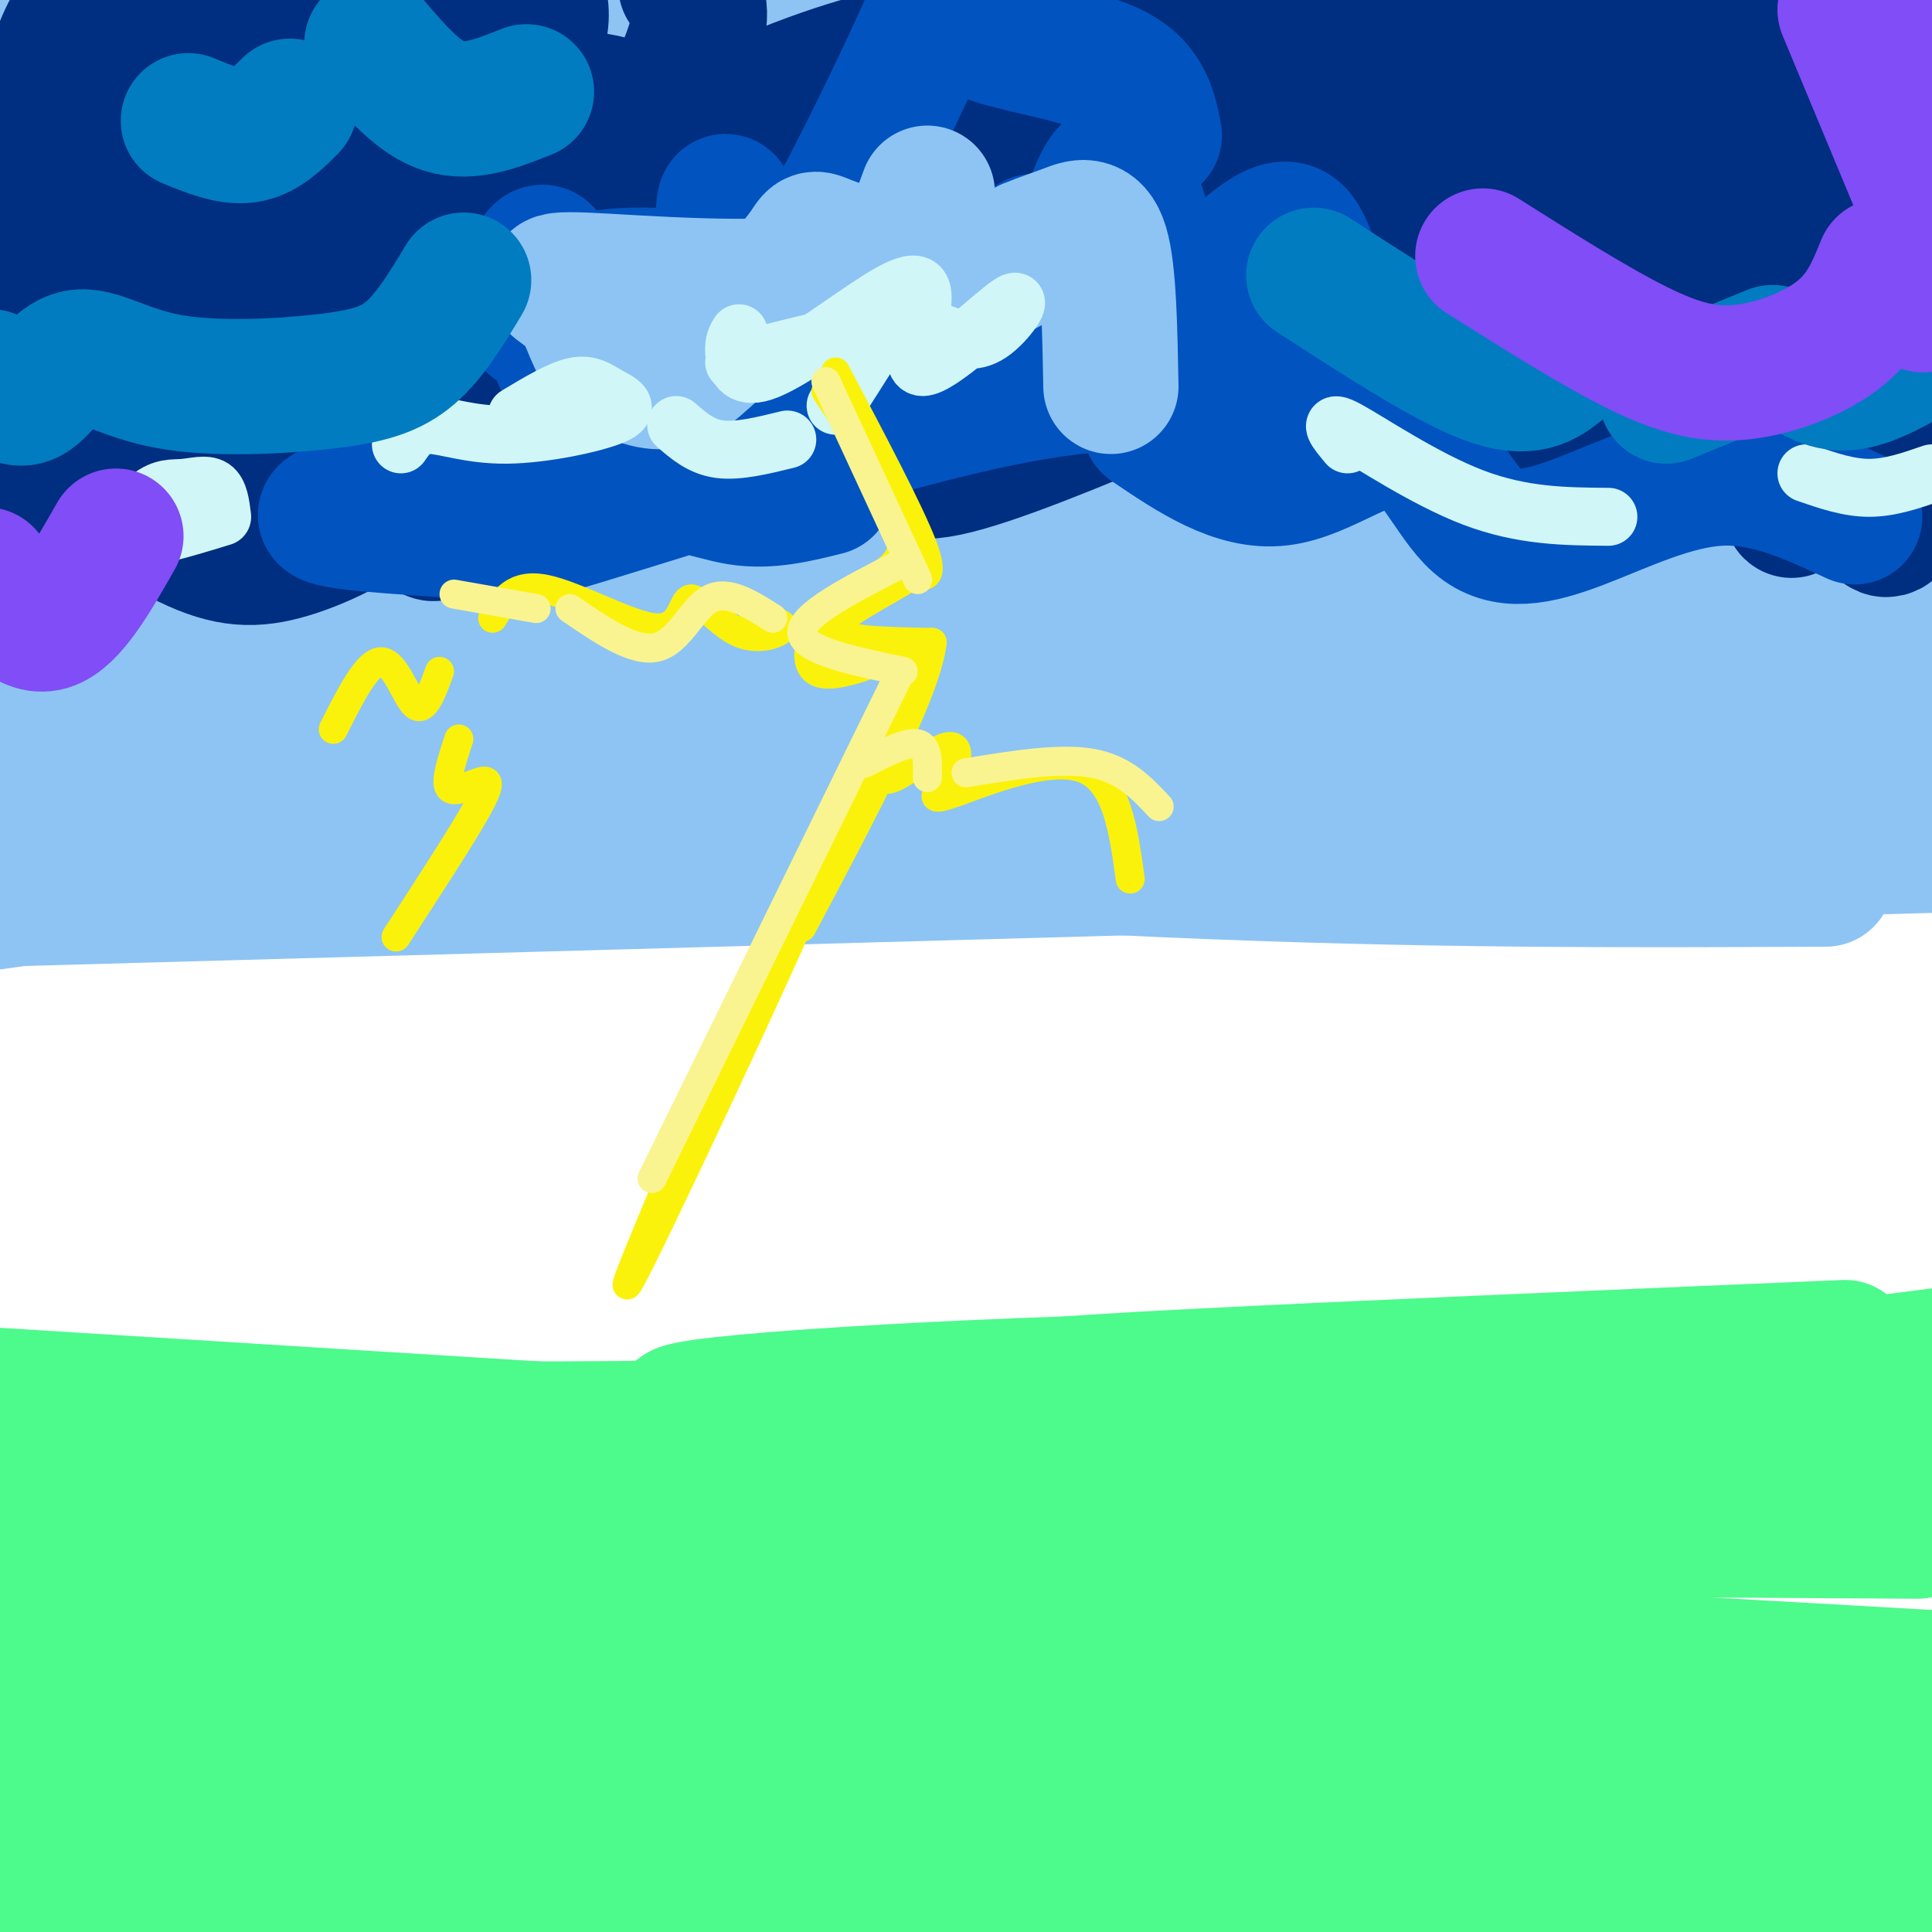 <svg viewBox='0 0 400 400' version='1.1' xmlns='http://www.w3.org/2000/svg' xmlns:xlink='http://www.w3.org/1999/xlink'><g fill='none' stroke='rgb(141,196,244)' stroke-width='28' stroke-linecap='round' stroke-linejoin='round'><path d='M5,8c54.511,-2.578 109.022,-5.156 145,-4c35.978,1.156 53.422,6.044 96,10c42.578,3.956 110.289,6.978 178,10'/><path d='M380,43c0.000,0.000 -385.000,-23.000 -385,-23'/><path d='M11,27c23.867,2.822 47.733,5.644 99,6c51.267,0.356 129.933,-1.756 186,-1c56.067,0.756 89.533,4.378 123,8'/><path d='M389,54c0.000,0.000 -411.000,1.000 -411,1'/><path d='M0,55c97.667,0.750 195.333,1.500 262,3c66.667,1.500 102.333,3.750 138,6'/><path d='M363,79c-39.167,0.667 -78.333,1.333 -142,0c-63.667,-1.333 -151.833,-4.667 -240,-8'/><path d='M-1,76c98.833,2.667 197.667,5.333 266,9c68.333,3.667 106.167,8.333 144,13'/><path d='M396,114c-120.917,-3.500 -241.833,-7.000 -310,-8c-68.167,-1.000 -83.583,0.500 -99,2'/><path d='M7,109c61.583,3.167 123.167,6.333 194,6c70.833,-0.333 150.917,-4.167 231,-8'/><path d='M380,118c-93.500,-0.333 -187.000,-0.667 -253,1c-66.000,1.667 -104.500,5.333 -143,9'/><path d='M3,134c23.083,0.917 46.167,1.833 115,-2c68.833,-3.833 183.417,-12.417 298,-21'/><path d='M368,102c-54.831,0.486 -109.662,0.973 -179,5c-69.338,4.027 -153.183,11.595 -180,16c-26.817,4.405 3.396,5.648 52,11c48.604,5.352 115.601,14.815 178,20c62.399,5.185 120.199,6.093 178,7'/><path d='M387,166c-47.333,-0.467 -94.667,-0.933 -134,-1c-39.333,-0.067 -70.667,0.267 -112,4c-41.333,3.733 -92.667,10.867 -144,18'/><path d='M5,186c0.000,0.000 395.000,-11.000 395,-11'/><path d='M378,182c-42.000,0.200 -84.000,0.400 -138,-2c-54.000,-2.400 -120.000,-7.400 -167,-9c-47.000,-1.600 -75.000,0.200 -103,2'/><path d='M32,162c40.083,-4.250 80.167,-8.500 147,-13c66.833,-4.500 160.417,-9.250 254,-14'/><path d='M364,136c-79.600,-2.844 -159.200,-5.689 -208,-6c-48.800,-0.311 -66.800,1.911 -89,5c-22.200,3.089 -48.600,7.044 -75,11'/><path d='M16,146c39.611,-0.901 79.222,-1.802 117,-4c37.778,-2.198 73.724,-5.692 113,-12c39.276,-6.308 81.882,-15.429 107,-21c25.118,-5.571 32.748,-7.592 42,-11c9.252,-3.408 20.126,-8.204 31,-13'/><path d='M396,50c-15.833,0.583 -31.667,1.167 -37,3c-5.333,1.833 -0.167,4.917 5,8'/></g>
<g fill='none' stroke='rgb(0,46,128)' stroke-width='28' stroke-linecap='round' stroke-linejoin='round'><path d='M18,19c-1.706,15.528 -3.413,31.056 -4,41c-0.587,9.944 -0.056,14.303 3,14c3.056,-0.303 8.637,-5.270 12,-8c3.363,-2.730 4.509,-3.223 6,-9c1.491,-5.777 3.328,-16.838 4,-23c0.672,-6.162 0.180,-7.425 -1,-11c-1.180,-3.575 -3.049,-9.463 -8,-11c-4.951,-1.537 -12.986,1.275 -19,8c-6.014,6.725 -10.007,17.362 -14,28'/><path d='M2,62c4.625,-0.262 9.251,-0.524 14,-5c4.749,-4.476 9.623,-13.166 11,-23c1.377,-9.834 -0.742,-20.814 -2,-26c-1.258,-5.186 -1.655,-4.580 -3,-5c-1.345,-0.420 -3.637,-1.868 -6,1c-2.363,2.868 -4.798,10.050 -6,14c-1.202,3.950 -1.173,4.668 1,10c2.173,5.332 6.488,15.278 10,20c3.512,4.722 6.220,4.219 10,5c3.780,0.781 8.631,2.847 20,-9c11.369,-11.847 29.254,-37.606 34,-40c4.746,-2.394 -3.648,18.577 -6,33c-2.352,14.423 1.339,22.299 4,26c2.661,3.701 4.293,3.227 6,3c1.707,-0.227 3.488,-0.208 8,-6c4.512,-5.792 11.756,-17.396 19,-29'/><path d='M116,31c3.936,-6.758 4.275,-9.154 8,-5c3.725,4.154 10.834,14.858 12,17c1.166,2.142 -3.613,-4.278 -5,-9c-1.387,-4.722 0.618,-7.745 -20,-11c-20.618,-3.255 -63.858,-6.742 -81,-7c-17.142,-0.258 -8.185,2.714 -5,5c3.185,2.286 0.599,3.886 2,8c1.401,4.114 6.790,10.743 11,15c4.210,4.257 7.242,6.141 13,3c5.758,-3.141 14.243,-11.307 19,-21c4.757,-9.693 5.788,-20.912 5,-26c-0.788,-5.088 -3.394,-4.044 -6,-3'/><path d='M48,8c-7.655,9.510 -15.309,19.021 -19,26c-3.691,6.979 -3.418,11.428 -4,15c-0.582,3.572 -2.018,6.269 -1,11c1.018,4.731 4.490,11.496 7,15c2.510,3.504 4.058,3.746 7,4c2.942,0.254 7.278,0.518 12,-1c4.722,-1.518 9.832,-4.818 18,-12c8.168,-7.182 19.396,-18.245 27,-28c7.604,-9.755 11.586,-18.203 14,-24c2.414,-5.797 3.261,-8.942 3,-12c-0.261,-3.058 -1.631,-6.029 -3,-9'/><path d='M91,3c-4.911,5.396 -9.823,10.793 -15,19c-5.177,8.207 -10.620,19.226 -12,26c-1.380,6.774 1.304,9.303 3,12c1.696,2.697 2.404,5.561 9,6c6.596,0.439 19.080,-1.548 27,-4c7.920,-2.452 11.277,-5.367 15,-9c3.723,-3.633 7.812,-7.982 10,-12c2.188,-4.018 2.475,-7.706 3,-11c0.525,-3.294 1.288,-6.194 -3,-8c-4.288,-1.806 -13.626,-2.518 -22,1c-8.374,3.518 -15.785,11.265 -19,16c-3.215,4.735 -2.235,6.456 -1,8c1.235,1.544 2.723,2.911 4,4c1.277,1.089 2.342,1.900 9,0c6.658,-1.900 18.908,-6.512 28,-15c9.092,-8.488 15.026,-20.854 17,-28c1.974,-7.146 -0.013,-9.073 -2,-11'/><path d='M98,4c-10.561,7.967 -21.121,15.934 -25,21c-3.879,5.066 -1.076,7.231 0,10c1.076,2.769 0.427,6.140 6,8c5.573,1.860 17.370,2.207 24,1c6.630,-1.207 8.093,-3.968 10,-7c1.907,-3.032 4.258,-6.337 4,-9c-0.258,-2.663 -3.124,-4.686 -5,-7c-1.876,-2.314 -2.760,-4.919 -12,-6c-9.240,-1.081 -26.834,-0.637 -43,4c-16.166,4.637 -30.905,13.468 -41,22c-10.095,8.532 -15.548,16.766 -21,25'/><path d='M10,87c6.261,0.813 12.522,1.626 17,1c4.478,-0.626 7.172,-2.693 9,-5c1.828,-2.307 2.789,-4.856 2,-7c-0.789,-2.144 -3.328,-3.885 -6,-5c-2.672,-1.115 -5.478,-1.604 -12,1c-6.522,2.604 -16.761,8.302 -27,14'/><path d='M11,107c13.453,-8.509 26.906,-17.018 28,-19c1.094,-1.982 -10.171,2.561 -23,11c-12.829,8.439 -27.223,20.772 -11,11c16.223,-9.772 63.064,-41.649 86,-55c22.936,-13.351 21.968,-8.175 21,-3'/><path d='M331,15c-8.911,-1.851 -17.823,-3.701 -2,-3c15.823,0.701 56.379,3.955 68,4c11.621,0.045 -5.694,-3.117 -16,-6c-10.306,-2.883 -13.604,-5.485 -7,2c6.604,7.485 23.110,25.058 16,25c-7.110,-0.058 -37.837,-17.746 -57,-27c-19.163,-9.254 -26.761,-10.072 -32,-10c-5.239,0.072 -8.120,1.036 -11,2'/><path d='M290,2c5.119,6.560 23.417,21.958 25,24c1.583,2.042 -13.548,-9.274 -30,-16c-16.452,-6.726 -34.226,-8.863 -52,-11'/><path d='M225,1c-1.393,1.512 -2.786,3.025 -3,5c-0.214,1.975 0.751,4.414 3,7c2.249,2.586 5.782,5.320 9,8c3.218,2.680 6.121,5.305 12,6c5.879,0.695 14.734,-0.540 19,-2c4.266,-1.460 3.943,-3.146 2,-6c-1.943,-2.854 -5.507,-6.875 -8,-9c-2.493,-2.125 -3.914,-2.353 -6,-1c-2.086,1.353 -4.835,4.286 -4,7c0.835,2.714 5.255,5.209 8,8c2.745,2.791 3.815,5.879 13,10c9.185,4.121 26.485,9.275 35,13c8.515,3.725 8.244,6.022 20,0c11.756,-6.022 35.539,-20.362 40,-20c4.461,0.362 -10.398,15.426 -17,28c-6.602,12.574 -4.945,22.659 -3,28c1.945,5.341 4.177,5.938 6,7c1.823,1.062 3.235,2.589 8,0c4.765,-2.589 12.882,-9.295 21,-16'/><path d='M380,74c5.865,-7.111 10.028,-16.889 10,-17c-0.028,-0.111 -4.245,9.445 -6,15c-1.755,5.555 -1.047,7.110 0,13c1.047,5.890 2.434,16.115 4,21c1.566,4.885 3.312,4.431 5,1c1.688,-3.431 3.320,-9.837 4,-15c0.680,-5.163 0.410,-9.081 -1,-13c-1.410,-3.919 -3.960,-7.838 -6,-11c-2.040,-3.162 -3.571,-5.568 -6,-7c-2.429,-1.432 -5.757,-1.891 -8,-1c-2.243,0.891 -3.401,3.131 -5,5c-1.599,1.869 -3.639,3.365 -3,8c0.639,4.635 3.956,12.408 6,15c2.044,2.592 2.816,0.002 4,-1c1.184,-1.002 2.782,-0.415 1,-6c-1.782,-5.585 -6.943,-17.341 -11,-24c-4.057,-6.659 -7.011,-8.220 -11,-10c-3.989,-1.780 -9.015,-3.779 -14,-4c-4.985,-0.221 -9.930,1.336 -14,4c-4.070,2.664 -7.266,6.436 -10,10c-2.734,3.564 -5.005,6.921 -7,13c-1.995,6.079 -3.713,14.880 -4,18c-0.287,3.120 0.856,0.560 2,-2'/><path d='M310,86c-0.626,-8.484 -3.190,-28.693 -6,-39c-2.810,-10.307 -5.867,-10.711 -8,-13c-2.133,-2.289 -3.343,-6.462 -12,-9c-8.657,-2.538 -24.760,-3.441 -31,-6c-6.240,-2.559 -2.615,-6.775 -3,-12c-0.385,-5.225 -4.780,-11.460 3,-7c7.780,4.460 27.734,19.614 39,27c11.266,7.386 13.845,7.004 21,9c7.155,1.996 18.887,6.370 31,-1c12.113,-7.370 24.607,-26.484 29,-13c4.393,13.484 0.684,59.567 -1,76c-1.684,16.433 -1.342,3.217 -1,-10'/><path d='M371,88c-2.626,-5.579 -8.692,-14.527 -12,-19c-3.308,-4.473 -3.857,-4.472 -9,-5c-5.143,-0.528 -14.879,-1.585 -25,2c-10.121,3.585 -20.627,11.813 -21,16c-0.373,4.187 9.388,4.333 22,5c12.612,0.667 28.074,1.853 35,1c6.926,-0.853 5.316,-3.746 -12,-6c-17.316,-2.254 -50.336,-3.868 -66,-6c-15.664,-2.132 -13.971,-4.781 -7,-7c6.971,-2.219 19.219,-4.007 27,-6c7.781,-1.993 11.095,-4.190 10,-7c-1.095,-2.810 -6.599,-6.231 -12,-8c-5.401,-1.769 -10.701,-1.884 -16,-2'/><path d='M285,46c-5.167,-0.667 -10.083,-1.333 -15,-2'/><path d='M218,28c-17.242,-2.727 -34.485,-5.455 -49,-5c-14.515,0.455 -26.303,4.091 -19,2c7.303,-2.091 33.697,-9.909 41,-13c7.303,-3.091 -4.485,-1.455 -18,3c-13.515,4.455 -28.758,11.727 -44,19'/><path d='M67,92c-6.753,3.867 -13.507,7.734 -13,9c0.507,1.266 8.273,-0.067 10,1c1.727,1.067 -2.587,4.536 -14,5c-11.413,0.464 -29.926,-2.076 -38,-5c-8.074,-2.924 -5.707,-6.232 1,-4c6.707,2.232 17.756,10.004 26,14c8.244,3.996 13.684,4.215 21,2c7.316,-2.215 16.508,-6.866 23,-13c6.492,-6.134 10.283,-13.753 11,-13c0.717,0.753 -1.642,9.876 -4,19'/><path d='M90,107c-1.111,4.156 -1.889,5.044 6,0c7.889,-5.044 24.444,-16.022 41,-27'/><path d='M125,92c5.694,2.547 11.388,5.094 22,3c10.612,-2.094 26.144,-8.829 33,-10c6.856,-1.171 5.038,3.223 5,7c-0.038,3.777 1.703,6.936 11,5c9.297,-1.936 26.148,-8.968 43,-16'/></g>
<g fill='none' stroke='rgb(1,83,192)' stroke-width='28' stroke-linecap='round' stroke-linejoin='round'><path d='M214,50c3.886,1.449 7.772,2.899 9,5c1.228,2.101 -0.203,4.854 1,7c1.203,2.146 5.041,3.686 -13,2c-18.041,-1.686 -57.962,-6.598 -76,-7c-18.038,-0.402 -14.194,3.706 -14,9c0.194,5.294 -3.262,11.773 -5,8c-1.738,-3.773 -1.760,-17.799 -3,-21c-1.240,-3.201 -3.700,4.421 -4,9c-0.300,4.579 1.559,6.114 7,7c5.441,0.886 14.465,1.123 20,1c5.535,-0.123 7.581,-0.607 13,-4c5.419,-3.393 14.209,-9.697 23,-16'/><path d='M172,50c5.732,-4.705 8.563,-8.467 12,-9c3.437,-0.533 7.482,2.162 10,7c2.518,4.838 3.509,11.820 7,15c3.491,3.180 9.481,2.558 13,3c3.519,0.442 4.565,1.947 7,-6c2.435,-7.947 6.258,-25.345 10,-25c3.742,0.345 7.404,18.433 9,27c1.596,8.567 1.127,7.613 5,3c3.873,-4.613 12.090,-12.886 17,-16c4.910,-3.114 6.514,-1.069 8,2c1.486,3.069 2.853,7.163 2,12c-0.853,4.837 -3.927,10.419 -7,16'/><path d='M171,101c-5.941,1.485 -11.882,2.970 -18,2c-6.118,-0.970 -12.413,-4.396 -31,-4c-18.587,0.396 -49.467,4.616 -54,7c-4.533,2.384 17.279,2.934 27,4c9.721,1.066 7.351,2.647 26,-3c18.649,-5.647 58.318,-18.524 84,-24c25.682,-5.476 37.376,-3.551 43,-3c5.624,0.551 5.178,-0.271 5,-3c-0.178,-2.729 -0.089,-7.364 0,-12'/><path d='M253,65c-3.725,-4.327 -13.038,-9.145 -15,-12c-1.962,-2.855 3.427,-3.746 -11,-1c-14.427,2.746 -48.670,9.128 -64,11c-15.330,1.872 -11.748,-0.766 -11,-7c0.748,-6.234 -1.338,-16.065 -2,-14c-0.662,2.065 0.100,16.025 1,22c0.900,5.975 1.937,3.966 4,3c2.063,-0.966 5.151,-0.888 13,-14c7.849,-13.112 20.459,-39.415 25,-50c4.541,-10.585 1.012,-5.453 2,-2c0.988,3.453 6.494,5.226 12,7'/><path d='M207,8c6.844,2.067 17.956,3.733 24,7c6.044,3.267 7.022,8.133 8,13'/><path d='M238,88c8.945,6.048 17.891,12.097 27,11c9.109,-1.097 18.383,-9.338 25,-8c6.617,1.338 10.578,12.256 16,17c5.422,4.744 12.306,3.316 21,0c8.694,-3.316 19.198,-8.519 29,-9c9.802,-0.481 18.901,3.759 28,8'/></g>
<g fill='none' stroke='rgb(141,196,244)' stroke-width='28' stroke-linecap='round' stroke-linejoin='round'><path d='M192,40c-2.767,7.654 -5.534,15.308 -20,18c-14.466,2.692 -40.631,0.422 -51,0c-10.369,-0.422 -4.943,1.004 -2,4c2.943,2.996 3.403,7.563 6,11c2.597,3.437 7.333,5.742 11,6c3.667,0.258 6.267,-1.533 12,-7c5.733,-5.467 14.598,-14.610 18,-19c3.402,-4.390 1.339,-4.028 7,-2c5.661,2.028 19.046,5.722 27,6c7.954,0.278 10.477,-2.861 13,-6'/><path d='M213,51c3.429,-1.440 5.500,-2.042 8,-3c2.500,-0.958 5.429,-2.274 7,3c1.571,5.274 1.786,17.137 2,29'/></g>
<g fill='none' stroke='rgb(208,246,247)' stroke-width='12' stroke-linecap='round' stroke-linejoin='round'><path d='M153,69c-0.573,0.909 -1.147,1.817 -1,4c0.147,2.183 1.013,5.639 6,4c4.987,-1.639 14.095,-8.374 21,-13c6.905,-4.626 11.607,-7.143 12,-3c0.393,4.143 -3.524,14.946 0,15c3.524,0.054 14.487,-10.639 18,-13c3.513,-2.361 -0.425,3.611 -4,6c-3.575,2.389 -6.788,1.194 -10,0'/><path d='M152,75c10.600,-2.733 21.200,-5.467 26,-6c4.800,-0.533 3.800,1.133 2,4c-1.800,2.867 -4.400,6.933 -7,11'/><path d='M163,91c-5.083,1.250 -10.167,2.500 -14,2c-3.833,-0.500 -6.417,-2.750 -9,-5'/><path d='M107,86c4.456,-2.679 8.913,-5.359 12,-6c3.087,-0.641 4.805,0.756 7,2c2.195,1.244 4.867,2.333 1,4c-3.867,1.667 -14.272,3.910 -22,4c-7.728,0.090 -12.779,-1.974 -16,-2c-3.221,-0.026 -4.610,1.987 -6,4'/><path d='M46,107c-0.316,-2.545 -0.632,-5.091 -2,-6c-1.368,-0.909 -3.789,-0.182 -6,0c-2.211,0.182 -4.211,-0.182 -7,2c-2.789,2.182 -6.368,6.909 -4,8c2.368,1.091 10.684,-1.455 19,-4'/><path d='M279,92c-2.267,-2.733 -4.533,-5.467 0,-3c4.533,2.467 15.867,10.133 26,14c10.133,3.867 19.067,3.933 28,4'/><path d='M374,98c4.333,1.500 8.667,3.000 13,3c4.333,0.000 8.667,-1.500 13,-3'/></g>
<g fill='none' stroke='rgb(251,242,11)' stroke-width='6' stroke-linecap='round' stroke-linejoin='round'><path d='M171,81c8.107,12.077 16.214,24.155 16,31c-0.214,6.845 -8.750,8.458 -14,13c-5.250,4.542 -7.214,12.012 -4,14c3.214,1.988 11.607,-1.506 20,-5'/><path d='M189,134c-8.444,25.622 -39.556,92.178 -52,118c-12.444,25.822 -6.222,10.911 0,-4'/><path d='M173,77c7.667,14.500 15.333,29.000 18,36c2.667,7.000 0.333,6.500 -2,6'/><path d='M189,119c-4.756,3.244 -15.644,8.356 -16,11c-0.356,2.644 9.822,2.822 20,3'/><path d='M193,133c-1.167,10.333 -14.083,34.667 -27,59'/><path d='M182,159c0.244,1.544 0.487,3.089 3,2c2.513,-1.089 7.294,-4.811 10,-6c2.706,-1.189 3.336,0.154 3,2c-0.336,1.846 -1.636,4.196 -3,6c-1.364,1.804 -2.790,3.063 3,1c5.790,-2.063 18.797,-7.446 26,-5c7.203,2.446 8.601,12.723 10,23'/><path d='M156,128c3.264,0.451 6.528,0.903 6,2c-0.528,1.097 -4.849,2.841 -9,1c-4.151,-1.841 -8.133,-7.267 -10,-7c-1.867,0.267 -1.618,6.226 -7,6c-5.382,-0.226 -16.395,-6.636 -23,-8c-6.605,-1.364 -8.803,2.318 -11,6'/><path d='M91,139c-1.556,4.267 -3.111,8.533 -5,7c-1.889,-1.533 -4.111,-8.867 -7,-9c-2.889,-0.133 -6.444,6.933 -10,14'/><path d='M95,153c-1.423,4.327 -2.845,8.655 -2,10c0.845,1.345 3.958,-0.292 6,-1c2.042,-0.708 3.012,-0.488 0,5c-3.012,5.488 -10.006,16.244 -17,27'/></g>
<g fill='none' stroke='rgb(249,244,144)' stroke-width='6' stroke-linecap='round' stroke-linejoin='round'><path d='M171,79c0.000,0.000 19.000,41.000 19,41'/><path d='M186,117c-10.083,5.167 -20.167,10.333 -20,14c0.167,3.667 10.583,5.833 21,8'/><path d='M186,140c0.000,0.000 -51.000,104.000 -51,104'/><path d='M179,158c4.417,-2.250 8.833,-4.500 11,-4c2.167,0.500 2.083,3.750 2,7'/><path d='M200,160c9.667,-1.583 19.333,-3.167 26,-2c6.667,1.167 10.333,5.083 14,9'/><path d='M160,128c-4.667,-2.978 -9.333,-5.956 -13,-4c-3.667,1.956 -6.333,8.844 -11,10c-4.667,1.156 -11.333,-3.422 -18,-8'/><path d='M111,126c0.000,0.000 -17.000,-3.000 -17,-3'/></g>
<g fill='none' stroke='rgb(77,250,140)' stroke-width='28' stroke-linecap='round' stroke-linejoin='round'><path d='M10,342c-2.137,-1.470 -4.274,-2.940 -9,-4c-4.726,-1.060 -12.042,-1.708 3,-3c15.042,-1.292 52.440,-3.226 127,-1c74.560,2.226 186.280,8.613 298,15'/><path d='M380,353c-56.044,2.022 -112.089,4.044 -166,5c-53.911,0.956 -105.689,0.844 -142,0c-36.311,-0.844 -57.156,-2.422 -78,-4'/><path d='M32,355c100.133,4.622 200.267,9.244 259,13c58.733,3.756 76.067,6.644 90,10c13.933,3.356 24.467,7.178 35,11'/><path d='M390,399c0.000,0.000 -392.000,-30.000 -392,-30'/><path d='M19,374c65.667,4.417 131.333,8.833 198,8c66.667,-0.833 134.333,-6.917 202,-13'/><path d='M387,371c0.000,0.000 -403.000,16.000 -403,16'/><path d='M19,392c7.500,2.583 15.000,5.167 79,2c64.000,-3.167 184.500,-12.083 305,-21'/><path d='M375,360c-100.917,-6.833 -201.833,-13.667 -267,-17c-65.167,-3.333 -94.583,-3.167 -124,-3'/><path d='M25,325c69.833,-3.250 139.667,-6.500 205,-11c65.333,-4.500 126.167,-10.250 187,-16'/><path d='M358,307c-133.250,-0.250 -266.500,-0.500 -333,0c-66.500,0.500 -66.250,1.750 -66,3'/><path d='M20,311c102.000,-3.667 204.000,-7.333 270,-8c66.000,-0.667 96.000,1.667 126,4'/><path d='M397,317c-96.000,-0.583 -192.000,-1.167 -260,0c-68.000,1.167 -108.000,4.083 -148,7'/><path d='M35,324c40.167,-0.583 80.333,-1.167 147,-5c66.667,-3.833 159.833,-10.917 253,-18'/><path d='M370,312c0.000,0.000 -385.000,-24.000 -385,-24'/><path d='M49,295c31.917,0.750 63.833,1.500 123,0c59.167,-1.500 145.583,-5.250 232,-9'/><path d='M399,297c-49.667,5.333 -99.333,10.667 -169,14c-69.667,3.333 -159.333,4.667 -249,6'/><path d='M10,319c90.917,-10.750 181.833,-21.500 252,-27c70.167,-5.500 119.583,-5.750 169,-6'/><path d='M390,288c-48.750,-1.589 -97.500,-3.179 -150,-2c-52.500,1.179 -108.750,5.125 -98,7c10.750,1.875 88.500,1.679 152,-2c63.500,-3.679 112.750,-10.839 162,-18'/><path d='M382,279c-51.319,2.171 -102.639,4.342 -135,6c-32.361,1.658 -45.764,2.802 -36,5c9.764,2.198 42.694,5.451 56,8c13.306,2.549 6.989,4.395 11,5c4.011,0.605 18.349,-0.029 -9,1c-27.349,1.029 -96.385,3.723 -150,4c-53.615,0.277 -91.807,-1.861 -130,-4'/><path d='M32,304c0.000,0.000 86.000,5.000 86,5'/></g>
<g fill='none' stroke='rgb(1,124,193)' stroke-width='28' stroke-linecap='round' stroke-linejoin='round'><path d='M272,57c13.750,8.917 27.500,17.833 36,21c8.500,3.167 11.750,0.583 15,-2'/><path d='M345,82c0.000,0.000 22.000,-9.000 22,-9'/><path d='M373,76c3.083,2.000 6.167,4.000 11,3c4.833,-1.000 11.417,-5.000 18,-9'/><path d='M96,58c-3.445,5.720 -6.891,11.439 -11,15c-4.109,3.561 -8.883,4.962 -18,6c-9.117,1.038 -22.578,1.711 -32,0c-9.422,-1.711 -14.806,-5.807 -19,-5c-4.194,0.807 -7.198,6.516 -10,8c-2.802,1.484 -5.401,-1.258 -8,-4'/><path d='M39,25c4.250,1.750 8.500,3.500 12,3c3.500,-0.500 6.250,-3.250 9,-6'/><path d='M77,9c4.833,5.667 9.667,11.333 15,13c5.333,1.667 11.167,-0.667 17,-3'/></g>
<g fill='none' stroke='rgb(128,77,246)' stroke-width='28' stroke-linecap='round' stroke-linejoin='round'><path d='M307,53c11.577,7.310 23.155,14.619 32,19c8.845,4.381 14.958,5.833 22,5c7.042,-0.833 15.012,-3.952 20,-8c4.988,-4.048 6.994,-9.024 9,-14'/><path d='M398,42c0.000,0.000 2.000,8.000 2,8'/><path d='M391,3c0.000,0.000 -4.000,-6.000 -4,-6'/><path d='M382,2c0.000,0.000 20.000,48.000 20,48'/><path d='M398,63c0.000,0.000 0.100,0.100 0.1,0.1'/><path d='M24,111c-4.750,8.333 -9.500,16.667 -14,18c-4.500,1.333 -8.750,-4.333 -13,-10'/></g>
</svg>